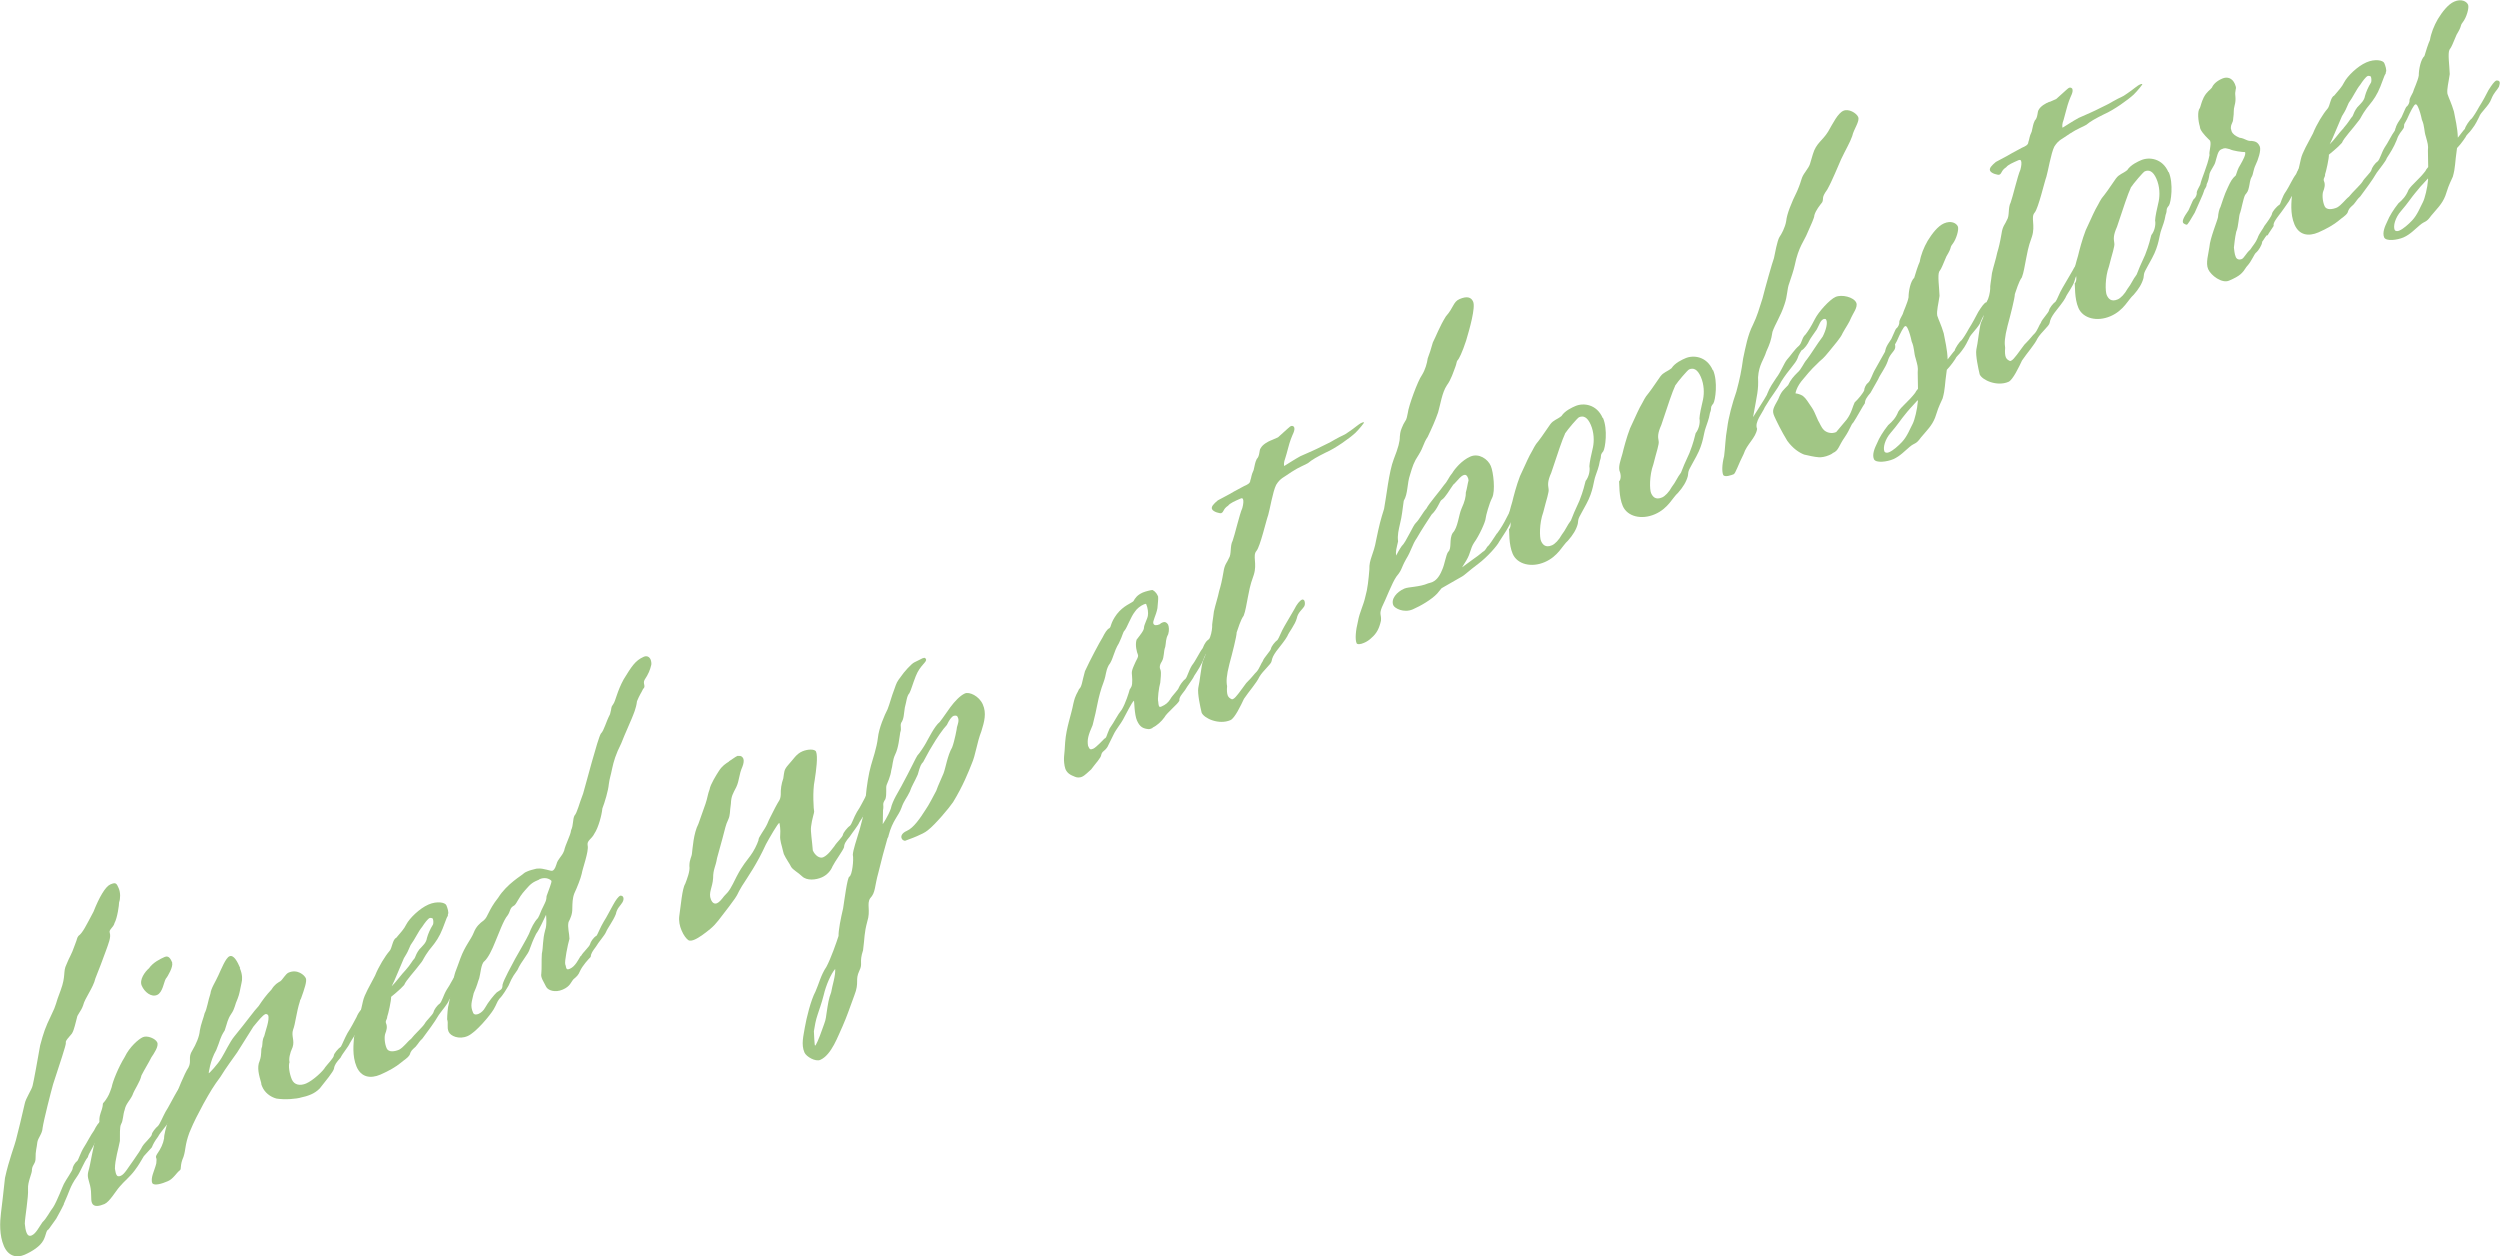 <?xml version="1.0" encoding="UTF-8"?><svg id="_レイヤー_2" xmlns="http://www.w3.org/2000/svg" viewBox="0 0 185.56 93.24"><defs><style>.cls-1{fill:#a1c685;stroke-width:0px;}</style></defs><g id="_レイヤー_2-2"><g id="_レイヤー_1-2"><path class="cls-1" d="M4.75,89.36c-.22.47-.44.83-.58,1.1-.19.25-.55.79-.58.8-.18.08-.16.41-.37.8-.23.44-.82.82-1.39,1.07-.57.25-1.2.14-1.54-.64-.35-.82-.3-1.77-.22-2.44.11-.81.14-1.24.3-2.62.28-1.3.74-2.48.81-2.8.1-.34.55-2.23.65-2.69.07-.41.54-1.08.59-1.36.08-.29.39-2.03.56-2.99.26-.96.37-1.3.81-2.21.45-.91.29-.8.71-1.87.41-1.11.16-1.38.43-1.92.22-.56.37-.71.61-1.41.26-.66.13-.48.28-.71.32-.23.56-.75,1.12-1.8.42-1.07.88-1.86,1.24-2.02.43-.19.47-.08.63.28.14.32.13.79.03,1.04,0,.21-.13,1.16-.34,1.54-.07.33-.46.5-.35.74.1.34-.11.81-.3,1.35-.19.55-.51,1.36-.77,2.02-.16.7-.79,1.48-.91,2-.17.49-.43.65-.47.96-.09.29-.18.84-.36,1.13-.22.27-.52.56-.45.7,0,.21-.44,1.5-.95,3.07-.15.53-.7,2.67-.78,3.25-.02.43-.35.74-.39,1.06-.04.4-.14.65-.13,1.16.01.42-.22.47-.27.84.04.28-.33.9-.29,1.48.04.57-.23,2.09-.24,2.55.02.24.06.52.14.7.08.18.19.25.37.18.32-.14.54-.61.8-.98.33-.31.57-.84.79-1.1.3-.47.71-1.58.8-1.74.16-.32.61-.94.65-1.13-.01-.12.15-.44.34-.57.11-.13.24-.61.49-1.01.23-.35.52-.94.76-1.26.18-.37.36-.62.5-.68.07-.03.17,0,.2.08.03.07,0,.21-.04.4-.17.29-.37.41-.5.89-.17.49-.57,1.01-.62,1.29-.28.33-.54,1.08-.81,1.45-.53.74-.56,1.13-.98,2.03Z"/><path class="cls-1" d="M10.68,85.81c-.32.52-.31.56-.68,1.06-.37.5-.79.81-1.12,1.21-.31.35-.74,1.12-1.13,1.29-.36.15-.78.25-.92-.07-.12-.28,0-.68-.14-1.29-.11-.46-.24-.66-.13-1.08.15-.44.35-1.92.66-2.86.31-.85.03-.81.25-1.46.31-.85.01-.55.33-.9.26-.37.32-.52.49-1.02.07-.41.5-1.48.97-2.24.35-.74,1.03-1.33,1.35-1.47.32-.14.93.1,1.06.39s-.24.82-.44,1.12c-.18.37-.48.84-.73,1.33-.11.51-.52,1.03-.67,1.47-.2.42-.49.63-.58,1.1-.12.31-.11.81-.26,1.04-.12.22-.08.79-.09,1.26-.1.55-.37,1.39-.37,2.06.04.19.05.31.1.42.06.14.16.18.34.1.28-.12.54-.61.91-1.11.39-.55.57-.84.68-1.06.17-.29.7-.73.71-.9-.01-.12.29-.5.45-.62.15-.15.35-.66.56-1.05.23-.35.52-.94.69-1.23.21-.39.4-.64.58-.72.07-.03.14.02.17.1.03.07.04.19,0,.38-.1.25-.4.43-.61.94-.09.46-.54.99-.59,1.27-.14.27-.63.78-.79,1.1-.24.32-.36.54-.46.79,0,0-.26.28-.57.63ZM12.77,71.47c.11.25-.32,1.02-.46,1.17-.15.24-.23,1.03-.65,1.21-.43.19-.94-.22-1.14-.69-.19-.43.23-1.03.54-1.29.28-.42.84-.7,1.16-.84.32-.14.46.18.57.43Z"/><path class="cls-1" d="M17.8,71.86c.22.5.18.89.13,1.08-.14.65-.15.82-.29,1.18-.22.47-.19.72-.48,1.14-.28.42-.28.63-.48,1.22-.38.59-.32.73-.63,1.46-.46.79-.56,1.72-.56,1.72.02.04.68-.67.95-1.13.25-.4.62-1.2.95-1.6.97-1.18,1.46-1.9,1.81-2.26.28-.42.54-.79.95-1.22.25-.4.46-.5.66-.62.16-.11.39-.55.61-.64.64-.28,1.17.17,1.28.42.09.21-.09.76-.36,1.51-.02.05-.08.12-.08.2-.27.84-.33,1.67-.51,2.12-.14.44.13.79-.03,1.28-.22.47-.29.89-.23,1.12-.1.25-.01.85.17,1.28.19.43.63.48,1.06.3.53-.23,1.28-.94,1.42-1.21.19-.25.63-.69.64-.87-.01-.12.32-.52.52-.65.08-.12.28-.63.49-1.01.23-.35.53-.91.67-1.18.16-.41.45-.7.6-.77.09,0,.15.06.18.13.03.07.04.19.02.33-.17.29-.37.41-.57.92-.13.48-.57,1.01-.73,1.33-.1.25-.53.74-.68,1.06-.31.35-.45.53-.49.81-.03.22-.64.95-1.05,1.47-.2.21-.44.36-.65.45-.28.12-.51.18-.71.22-.37.12-1.23.19-1.86.09-.48-.13-.88-.46-1.06-.89-.03-.07-.08-.18-.07-.26-.16-.56-.34-1.16-.12-1.64.19-.54.06-.83.18-1.05.05-.27,0-.5.16-.79.07-.33.43-1.24.29-1.56-.02-.04-.13-.11-.2-.08-.21.09-.46.41-.9.94l-1.2,1.91c-.34.49-.82,1.12-1.24,1.81-.51.68-.75,1.09-1.25,1.98-.46.88-.66,1.21-1.05,2.15-.35.95-.26,1.25-.44,1.8-.3.68-.12.9-.28,1.01-.25.19-.48.63-.88.8-.46.2-.99.35-1.15.16-.17-.39.17-.96.29-1.48.03-.22.02-.35,0-.38-.05-.11-.03-.16.07-.33.26-.37.44-.74.51-1.15-.03-.45.63-2.34.78-2.96.2-.51.72-1.84,1.03-2.3.25-.49-.06-.73.29-1.27.27-.45.52-1.03.55-1.46.08-.5.29-.97.36-1.3.17-.29.26-.96.43-1.45.04-.4.38-.88.59-1.36.22-.47.54-1.29.82-1.41.32-.14.6.41.8.88Z"/><path class="cls-1" d="M28.74,75.47c0,.21-.17.29-.08.5.11.25.02.54-.06.74-.08.2-.07.71.1,1.1.14.32.61.24.93.1.34-.19.62-.61.88-.8.24-.32.85-.87,1-1.11.14-.27.63-.69.67-.88.02-.14.25-.49.45-.62.18-.16.28-.63.52-1.03.26-.37.52-.94.76-1.26.1-.34.4-.64.54-.7.04-.02.1.04.13.11.03.07.04.19,0,.38-.17.29-.37.41-.53.91-.2.51-.5.98-.73,1.33-.06.24-.49.72-.75,1.09-.36.62-.77,1.14-1.22,1.76-.27.25-.22.27-.5.6-.27.25-.34.28-.45.62-.15.23-.36.33-.67.59-.34.28-.85.58-1.49.86-.75.32-1.43.2-1.77-.58-.35-.82-.22-1.76-.19-2.2.12-.39.07-.92.32-1.41.2-.51.19-.63.34-1.25.11-.51.51-1.15.9-1.91.26-.66.76-1.47,1.07-1.82.2-.21.22-.86.5-.98.33-.4.57-.63.75-1,.23-.44.97-1.18,1.64-1.47.64-.28,1.24-.16,1.33.05.08.18.2.55.12.67-.02.05.02.04-.02.14-.09.08-.31.85-.56,1.34-.27.54-.53.82-.83,1.2-.37.5-.44.74-.55.87-.56.75-1.15,1.34-1.29,1.7-.28.33-.97.88-.97.88.02.24-.21,1.27-.29,1.48ZM30.11,72c.37-.41.52-.74.67-.88.08-.2.16-.41.35-.66.26-.28.51-.48.56-.84.08-.29.23-.65.45-1,.04-.1.03-.31-.01-.42-.03-.07-.2-.08-.24-.06-.14.06-.38.38-.56.66-.28.33-.53.91-.85,1.34-.24.53-.18.46-.5.98-.24.53-.74,1.8-.91,2.09.38-.38.69-.85,1.04-1.21Z"/><path class="cls-1" d="M43.13,70.95c.14-.27.63-.69.67-.88.03-.14.22-.47.49-.63.08-.12.28-.63.52-1.03.23-.35.52-.94.69-1.23.21-.39.4-.64.54-.7.12-.01.19.04.22.12.03.07.04.19-.05.36-.17.29-.41.43-.5.89-.2.51-.61,1.03-.73,1.33-.1.25-.56.75-.75,1.09-.24.32-.37.5-.39.76-.15.15-.61.64-.8,1.07-.1.26-.25.4-.47.58-.2.22-.24.53-.8.77-.57.25-1.11.06-1.24-.22-.06-.14-.19-.34-.27-.52-.06-.14-.12-.28-.08-.47.04-.4,0-.89.04-1.46.11-.51.04-.99.25-1.76.14-.36.06-1.12.06-1.12-.16.32-.47,1.05-.74,1.42-.29.59-.28.63-.46,1.09-.11.43-.62.9-.92,1.58-.5.68-.51.86-.67,1.18-.15.24-.38.67-.68.97-.19.25-.18.37-.42.78-.27.45-1.32,1.72-1.93,1.98-.64.28-1.27,0-1.41-.32-.15-.36,0-.59-.11-.92,0-.3.05-.95.11-1.1.04-.1.02-.35.33-1.37.04-.99.23-1.11.54-2.05.35-.95.79-1.4.99-1.91.18-.46.45-.7.74-.91.34-.28.32-.73,1.08-1.69.65-1.04,1.77-1.66,1.88-1.79.09-.08.2-.13.3-.17.18-.08.41-.13.64-.19.04-.02.09,0,.12-.01.4-.05.98.21,1.08.16.07-.03.18-.08.3-.47.11-.43.39-.55.57-1.01.11-.51.48-1.14.52-1.53.18-.37.11-.81.25-1.08.2-.21.36-.92.64-1.63.19-.63,1.09-4.11,1.32-4.46.24-.23.36-.83.68-1.44.15-.53.04-.48.23-.73.19-.25.29-.97.79-1.87.57-.92.84-1.38,1.48-1.66.25-.11.43.02.51.2.06.14.07.35.05.4-.09.38-.21.68-.49,1.1-.17.29.13.49-.12.69-.08.2-.27.45-.45.91-.06.53-.26.96-.4,1.31-.14.36-.45,1-.77,1.82-.41.81-.56,1.34-.67,1.85-.12.6-.19.72-.25,1.17-.04.48-.3,1.35-.48,1.81-.04.48-.3,1.44-.59,1.86-.2.42-.58.51-.5.89.1.42-.39,1.73-.44,2.09-.07.33-.35,1.04-.55,1.46-.14.36-.14.74-.15,1.12.01.42-.14.74-.28,1.01-.09.38.06.82.07,1.24-.12.39-.39,1.73-.31,1.91.05.11.04.19.07.26.05.11.1.13.28.05.39-.17.63-.69.78-.93ZM40.03,65.28c-.46.2-.6.26-1.05.79-.57.63-.63,1.08-.88,1.18-.27.16-.21.39-.42.69-.31.35-.67,1.39-.92,1.96-.24.61-.53,1.2-.81,1.45-.25.19-.28.92-.38,1.26-.14.36-.11.43-.41,1.11-.14.65-.28.92-.04,1.46.06.14.24.15.41.07.18-.08.36-.24.48-.46.21-.39.68-.97.86-1.13.29-.21.43-.19.43-.57.09-.38.68-1.44.94-1.93.31-.56.82-1.41,1.02-1.84.18-.46.38-.88.67-1.18.17-.29.18-.46.39-.85.2-.42.23-.44.25-.78.13-.39.4-1.02.36-1.13-.02-.04-.36-.35-.9-.12Z"/><path class="cls-1" d="M54.12,56.5c.23-.14.45-.32.59-.38.04-.02.07-.03.12-.01.16-.03.27.05.34.19.06.14.03.37-.07.62-.26.58-.21.98-.45,1.5-.25.49-.38.67-.4,1.23-.1.64-.03.81-.2,1.19-.2.42-.21.6-.42,1.37l-.41,1.49c-.1.64-.29.8-.29,1.48-.04.69-.37,1.09-.16,1.59.12.28.28.34.45.27s.34-.28.53-.53c.39-.38.48-.55.93-1.46.46-.88.76-1.17,1.02-1.54.24-.32.49-.81.6-1.15-.04-.19.44-.74.65-1.21.14-.36.31-.64.6-1.23.27-.54.37-.5.4-.93-.01-.42.04-.78.19-1.22.08-.5.03-.61.37-1,.4-.43.58-.8,1.04-1,.39-.17.93-.19,1.02.02.15.36.01,1.39-.1,2.11-.18.84-.07,2.27-.04,2.34.02.04-.17.58-.23,1.12-.05.36.08,1.06.13,1.76.17.39.52.62.77.51.39-.17.71-.69.83-.82.17-.29.63-.69.64-.87.03-.14.32-.52.52-.65.15-.15.28-.63.52-1.03.26-.37.52-.94.69-1.23.21-.39.4-.64.58-.72.09,0,.14.02.17.1.03.07.06.23,0,.38-.14.27-.37.41-.53.91-.09.46-.54.99-.73,1.33-.1.25-.49.72-.72,1.07-.28.33-.41.52-.42.78-.07.24-.68,1.06-.86,1.43-.12.31-.4.64-.79.81-.43.19-1.11.27-1.47-.08-.3-.29-.67-.47-.81-.7-.09-.21-.38-.59-.54-.95-.03-.07-.04-.19-.07-.26-.07-.35-.24-.74-.2-1.14.04-.4-.04-.87-.06-.9-.05-.11-.79,1.19-1,1.58-.67,1.47-1.33,2.39-1.78,3.1-.4.64-.17.49-.95,1.51-.76.97-.9,1.24-1.39,1.66-.34.28-.82.65-1.17.8-.18.08-.34.1-.44.06-.17-.1-.38-.38-.53-.74-.14-.32-.22-.71-.17-1.07.11-.72.21-2.04.44-2.39.12-.31.38-.97.31-1.32,0-.5.17-.67.19-.93.05-.36.11-1.49.48-2.2l.53-1.5c.15-.44.16-.7.3-1.06.05-.36.53-1.12.68-1.35.25-.4.52-.56.75-.71Z"/><path class="cls-1" d="M68.49,48.86c.14-.06.19-.04.24.07.09.21-.44.44-.76,1.26-.24.61-.33.99-.47,1.26-.2.21-.21.6-.34,1.07-.08.5-.06.83-.27,1.13-.1.25.05.4-.07.71-.07.41-.13,1.16-.38,1.65-.2.42-.18.84-.29,1.18-.04.4-.3.97-.34,1.07-.08.2.03.66-.09,1.05-.28.42-.09.38-.18.84,0,.47-.02,1.02-.02,1.02,0,0,.41-.6.6-1.15.12-.6.61-1.32.77-1.64.75-1.38,1.07-2.11,1.2-2.3.15-.15.5-.68.62-.9.17-.29.66-1.3,1.04-1.59.3-.38.47-.67.79-1.1.32-.43.72-.86,1.08-1.02.32-.14,1.05.18,1.33.82.28.64.12,1.26-.11,1.99-.34.87-.42,1.75-.72,2.42-.22.56-.64,1.63-1.38,2.84-.28.42-1.34,1.68-1.88,2.09-.22.18-.5.3-.79.43-.43.19-.8.3-.9.35-.14-.03-.2-.08-.25-.19-.06-.14,0-.38.39-.55.5-.22.99-.94,1.39-1.57.26-.37.55-.96.79-1.4.15-.44.4-.93.54-1.29.16-.41.3-1.35.64-1.93.18-.46.37-1.47.36-1.51.07-.24.17-.49.07-.71-.03-.07-.05-.11-.1-.13s-.14-.02-.21,0c-.18.08-.33.31-.51.68-.29.3-.78,1.02-1.07,1.52-.3.47-.61,1.11-.69,1.23-.15.15-.22.27-.4.93-.28.63-.42.78-.59,1.27-.22.47-.43.65-.62,1.2-.21.6-.66.92-.96,2.07,0,.09-.06.15-.08.2-.27.92-.41,1.49-.67,2.53-.3,1.06-.2,1.48-.61,1.91-.28.42.05.91-.22,1.74-.24.91-.18,1.14-.31,2.12-.31.94,0,.97-.27,1.51-.35.74.02.83-.38,1.85-.41,1.11-.53,1.5-.87,2.28-.33.69-.81,2.13-1.66,2.5-.35.15-1.03-.23-1.17-.55-.26-.6-.07-1.24.03-1.87.12-.69.44-2.01.79-2.66.24-.53.4-1.23.81-1.83.33-.61.76-1.85.9-2.29-.01-.42.16-1.29.34-2.05.1-.64.31-2.29.46-2.35.21-.09.34-1.25.26-1.63.02-.35.24-.99.52-1.92.28-1.01.42-1.66.44-2.39.06-.74.22-1.74.39-2.32.13-.48.42-1.28.51-2.04.07-.71.49-1.69.72-2.13.18-.46.28-.92.5-1.48.17-.49.19-.55.48-.93.23-.35.8-.98,1.01-1.07.25-.11.48-.25.62-.31ZM60.5,77.6c.03.07.29-.5.53-1.2.25-.7.24-.61.32-1.2.11-.72.16-1.08.34-1.54.08-.5.34-1.25.3-1.74-.31.35-.69,1.23-.85,1.93-.17.67-.3.97-.44,1.42-.17.49-.22.86-.29,1.27,0,.09.05,1.08.08,1.06Z"/><path class="cls-1" d="M85.56,54.03c-.11.05-.21.09-.3.09-.4-.04-.65-.14-.87-.64-.19-.43-.2-1.43-.22-1.47-.14.06-.63,1.08-.82,1.41-.14.27-.53.74-.7,1.11l-.45.91c-.23.35-.38.29-.46.58,0,.21-.43.65-.75,1.09-.22.18-.44.44-.69.55-.14.06-.35.07-.5,0-.36-.14-.58-.26-.72-.58-.03-.07-.03-.16-.06-.23-.11-.63,0-.76.04-1.75.08-1.09.46-2.06.61-2.88.16-.7.3-.76.42-1.07.22-.18.22-.56.44-1.33.39-.85,1.09-2.16,1.31-2.51.16-.32.33-.61.5-.68.16-.11.05-.36.56-1.05.49-.63,1.08-.81,1.23-.96.12-.22.27-.45.69-.64.21-.09.63-.19.72-.19.27.14.36.35.42.49.02.24-.02.43-.05.86-.1.55-.38.97-.3,1.15.06.14.23.15.48.04.06-.07.13-.1.2-.13.14-.06.28-.04.41.16.06.14.1.42.01.71-.21.39-.15.62-.22.94-.14.36-.06.74-.25,1.08-.23.35-.15.53-.1.64.07.26,0,.59-.02.94-.1.34-.22,1.24-.15,1.42.01.12.02.24.05.31.03.07.08.09.19.04.32-.14.5-.3.65-.54.14-.27.59-.68.64-.87.06-.15.29-.5.48-.63.15-.15.24-.61.49-1.01.3-.38.55-.96.8-1.28.14-.36.29-.59.54-.7.07-.03.14.02.17.1.03.07,0,.21-.04.4-.17.29-.37.41-.57.92-.17.49-.5.98-.73,1.33-.1.25-.49.72-.68,1.06-.24.32-.45.53-.42.78-.1.25-.95.92-1.11,1.24-.21.3-.57.63-.89.77ZM84.34,47.51c.24-.32.58-.71.57-.92,0-.21.26-.66.29-.89.04-.19,0-.59-.13-.87-.05-.02-.09,0-.19.04-.21.09-.5.3-.65.54-.3.38-.58,1.18-.75,1.38-.15.15-.12.31-.43.95-.4.64-.43,1.24-.76,1.64-.25.49-.15.62-.38,1.26-.2.51-.36,1.13-.45,1.59-.09.46-.19.93-.36,1.59-.32.73-.42,1.07-.34,1.54.12.28.17.3.39.21.21-.09.82-.74.82-.74.18-.08.13-.18.39-.76.39-.55.55-.96.91-1.41.27-.45.52-1.24.58-1.48.1-.17.2-.21.19-.72,0-.5-.13-.49.13-1.07.16-.41.36-.62.29-.8-.08-.18-.22-.71-.1-1.1Z"/><path class="cls-1" d="M94.36,32.68l.5-.22c.82-.74.88-.8.95-.83.07-.03.16-.03.24.06.11.25-.13.57-.24.91-.14.36-.28,1.01-.41,1.4-.12.31-.11.51-.08.59.04-.02.79-.51,1.2-.73.64-.28,1.17-.51,1.55-.71.48-.25.5-.22,1-.52.61-.35.64-.28,1.06-.59.4-.26.72-.57.94-.66.07-.03.11-.05.16-.03.11-.05-.39.55-.63.78-.42.39-1.48,1.15-2.2,1.46-.66.33-1,.52-1.31.78-.2.13-.67.29-1.23.66-.58.42-.82.44-1.14.96-.25.49-.48,1.9-.59,2.24-.14.36-.59,2.33-.87,2.66-.31.35.07.94-.2,1.78-.33.9-.33,1.2-.43,1.62-.12.6-.18,1.05-.32,1.41-.24.32-.42.98-.52,1.24,0,.29-.33,1.58-.54,2.35-.22.86-.24,1.29-.17,1.64-.03.31-.01.55.05.7.06.14.18.22.28.26.02.04.09,0,.12-.01.21-.09.59-.68.97-1.18.53-.53.59-.68.77-.84.2-.22.35-.66.46-.79.06-.24.6-.77.61-.94.02-.14.29-.5.48-.63.11-.13.28-.63.52-1.03l.73-1.25c.18-.37.4-.64.58-.72.09,0,.14.02.17.1.03.07.06.23,0,.38-.17.29-.48.46-.57.92-.13.48-.58,1.01-.7,1.32-.14.27-.53.74-.82,1.12-.21.3-.3.47-.35.74-.03.22-.63.69-.9,1.15-.22.47-.79,1.1-1.15,1.64-.22.47-.68,1.44-1,1.58-.85.37-1.95-.12-2.14-.55-.1-.42-.32-1.42-.25-1.84.11-.43.23-1.71.35-2.01.1-.25.23-.44.23-.82,0-.29.17-.58.21-.77.13-.18.23-.65.24-.91-.02-.24.06-.53.13-1.16.11-.51.3-1.06.39-1.52.12-.39.21-.77.32-1.41.08-.59.28-.71.4-1.02.21-.3.07-.92.28-1.3.14-.36.52-2,.72-2.43.08-.29.1-.55.05-.66-.03-.07-.08-.09-.19-.04-.43.19-.78.34-.91.52-.4.26-.3.47-.52.56-.07.03-.58-.08-.68-.3-.08-.18.12-.39.43-.65l.86-.46c.5-.3.86-.46,1.09-.6.21-.09.46-.2.46-.41.1-.26.05-.36.25-.78.11-.43.08-.5.23-.82.24-.23.17-.67.29-.8.14-.27.51-.48.8-.6Z"/><path class="cls-1" d="M111.13,39.58c.24-.32.51-.77.69-1.14.18-.37.39-.76.46-.79.07-.03.26.01.31.12.03.07-.08.2-.14.36-.12.31-.25.49-.45.91-.23.44-.55.87-.72,1.16-.16.32-.89,1.15-1.56,1.65-.67.5-1.09.9-1.2.94-.07.03-.88.51-1.52.87l-.33.4c-.4.43-1.21.91-1.81,1.17-.68.29-1.35-.09-1.44-.3-.2-.46.24-.99.81-1.24.32-.14,1.13-.11,1.77-.39.07-.03.19-.04.3-.09.21-.09.5-.3.74-.91.18-.37.28-1.1.44-1.33.31-.26.05-.95.35-1.42.38-.38.44-1.33.65-1.8.24-.52.33-.9.32-1.2.1-.34.12-.6.2-.89,0-.09-.03-.16-.06-.23-.06-.14-.14-.23-.32-.16-.21.09-.34.28-.66.62-.04.02-.06.07-.09.08-.24.32-.59.97-.86,1.13-.14.06-.3.68-.75,1.09-.23.35-.74,1.12-1.1,1.75-.34.48-.4.93-.8,1.57-.4.72-.27.75-.71,1.28-.34.49-.76,1.64-1.08,2.28-.22.56-.03.52-.07,1-.13.57-.31.94-.71,1.28-.15.15-.34.28-.56.37-.25.11-.49.13-.54.02-.12-.28-.07-.94.1-1.61.12-.69.41-1.19.55-1.84.17-.58.24-1.29.3-2.03-.03-.75.32-1.11.5-2.16.23-1.12.34-1.54.59-2.33.17-.88.36-2.77.72-3.69.34-.87.45-1.29.45-1.68.04-.4.06-.45.27-.92.21-.39.2-.21.32-.82.06-.53.74-2.39,1.05-2.82.25-.4.38-.88.43-1.24.16-.41.21-.6.38-1.18.23-.44.5-1.19.97-1.94.57-.63.54-1.08,1.01-1.28.53-.23.86-.16,1.01.19.19.43-.26,2.02-.52,2.89-.29.89-.54,1.38-.63,1.46-.09.08-.08.29-.17.49-.14.36-.31.94-.63,1.37-.36.54-.48,1.43-.65,2.01-.21.6-.44,1.12-.77,1.81-.36.54-.28.71-.68,1.35-.36.54-.44.83-.63,1.46-.23.65-.15,1.42-.47,1.94-.08.59-.15,1.21-.26,1.63-.13.57-.22.94-.16,1.38-.11.51-.21.77-.13,1.07-.02-.04.27-.54.4-.72.31-.26.87-1.6,1.06-1.73.24-.23.51-.77.77-1.05.18-.37,1.08-1.4,1.31-1.75.31-.35.34-.57.62-.9.17-.29.69-.93,1.33-1.21s1.31.19,1.52.69c.2.46.35,1.88.1,2.37-.21.39-.47,1.35-.48,1.52-.01.26-.49,1.31-.86,1.81-.3.47-.23.73-.57,1.31l-.32.52.83-.61c.52-.35.69-.55.8-.6.07-.03.24-.32.24-.32.16-.11.43-.57.71-.98Z"/><path class="cls-1" d="M118.98,31.02c.37.85.17,2.25.02,2.48-.28.33-.09.29-.25.7-.08.5-.21.77-.32,1.11-.16.41-.15,1.12-.69,2.11-.56,1.05-.59.97-.63,1.46-.11.43-.36.83-.73,1.25-.4.34-.72,1.16-1.72,1.59-.99.43-2.04.17-2.38-.61-.31-.71-.24-1.71-.28-1.82.15-.15.17-.49.03-.81-.07-.35.07-.71.22-1.24.09-.38.31-1.23.57-1.9.31-.64.47-1.05.72-1.54.36-.62.33-.69.67-1.09.3-.38.62-.9.86-1.22.24-.32.49-.34.83-.61.25-.4.82-.65,1.03-.74.6-.26,1.59-.14,2.03.89ZM116.16,32.2c-.2.42-.53,1.41-1.02,2.89-.28.63-.25.87-.2,1.19.06.23-.16.79-.39,1.73-.31.85-.28,1.89-.17,2.14.11.25.32.54.82.32.21-.09.51-.39.72-.78.3-.38.38-.67.68-1.06.16-.41.28-.71.63-1.46.3-.76.38-1.18.46-1.47.22-.27.35-.74.28-1.09.01-.26.13-.86.27-1.43.09-.46.08-1.09-.17-1.66-.25-.57-.55-.69-.87-.55-.11.05-.81.86-1.04,1.21Z"/><path class="cls-1" d="M127.15,27.47c.37.85.17,2.25.02,2.48-.28.33-.08.29-.25.7-.08.5-.22.77-.32,1.11-.16.41-.15,1.12-.69,2.11-.56,1.05-.59.97-.63,1.46-.11.43-.36.83-.73,1.25-.4.34-.72,1.16-1.72,1.59s-2.04.17-2.38-.61c-.31-.71-.24-1.71-.28-1.82.15-.15.17-.49.03-.81-.07-.35.07-.71.22-1.24.09-.38.31-1.23.57-1.9.31-.64.47-1.05.72-1.54.36-.62.33-.69.67-1.09.3-.38.62-.9.86-1.22.24-.32.49-.34.83-.61.25-.4.82-.65,1.03-.74.6-.26,1.59-.14,2.03.89ZM124.33,28.65c-.2.42-.53,1.41-1.02,2.89-.28.63-.26.87-.2,1.19.06.23-.16.79-.39,1.73-.31.85-.28,1.89-.17,2.14.11.25.32.54.82.32.21-.09.51-.39.72-.78.3-.38.38-.67.68-1.06.16-.41.28-.71.63-1.46.3-.76.38-1.18.46-1.47.22-.27.35-.74.28-1.09.01-.26.13-.86.27-1.43.09-.46.08-1.09-.17-1.66-.25-.57-.55-.69-.87-.55-.11.05-.81.86-1.04,1.21Z"/><path class="cls-1" d="M131.15,29.28c.24-.61.44-.83.69-1.23.35-.45.58-1.1.8-1.36.26-.28.56-.75.87-1.01.27-.25.21-.6.51-.86.19-.25.39-.55.69-1.14.27-.54,1.1-1.45,1.53-1.64.46-.2,1.35,0,1.54.43.14.32-.27.84-.37,1.09-.16.41-.4.72-.64,1.16-.14.36-.66.92-1.01,1.37-.17.2-.35.45-.7.73-.39.38-.6.56-1.18,1.27-.57.63-.61,1.11-.61,1.11,0,0,.26.01.55.19.27.22.36.44.68.89.13.2.19.34.45.94.11.16.22.5.43.7.15.15.52.32.91.15l.78-.93c.37-.5.45-1,.59-1.27.27-.25.63-.69.71-.9-.01-.12.11-.43.27-.54.22-.18.31-.64.56-1.05l.69-1.23c.18-.37.4-.64.58-.72.09,0,.14.02.17.1.03.07.06.23,0,.38-.14.27-.4.43-.53.91-.17.49-.58,1.01-.7,1.32l-.57,1.01c-.28.33-.41.52-.42.78-.11.13-.65,1.13-.86,1.43-.18.16-.22.47-.63,1.08-.47.67-.45,1-.88,1.18-.09.08-.2.13-.3.17-.28.12-.56.16-.74.15-.35-.02-.77-.13-1.1-.2-.36-.14-.83-.44-1.25-1.02-.43-.7-.82-1.5-.96-1.82-.19-.43-.09-.59.29-1.27.24-.61.38-.67.73-1.04.2-.42.4-.64.69-.93.31-.26.45-.7.71-.99.22-.27.74-1.12,1.17-1.69.25-.49.37-1,.27-1.22-.03-.07-.05-.11-.2-.08-.25.11-.3.38-.51.77-.28.42-.45.62-.56.84-.08.2-.36.62-.58.72-.02.05-.21.3-.29.59-.16.41-.65.83-1.2,1.7-.44.83-.62.9-1.23,1.93-.16.41-.79,1.1-.57,1.6-.09.67-.77,1.14-1,1.87-.39.76-.6,1.44-.74,1.5-.14.06-.69.26-.78.04-.09-.21-.1-.72.07-1.38.09-.67.09-1.35.23-2.09.09-.76.38-1.85.68-2.7.26-.96.38-1.56.5-2.45.18-.84.34-1.75.73-2.51.33-.69.44-1.12.71-1.96.2-.8.73-2.68.85-2.99.07-.33.24-1.29.41-1.57.13-.18.42-.69.5-1.19.04-.48.38-1.35.81-2.21.42-.98.24-.91.63-1.46.39-.55.29-.5.54-1.29.24-.82.71-.99,1.13-1.67.36-.62.72-1.37,1.14-1.55.39-.17.96.17,1.09.46.14.32-.33.9-.44,1.42-.17.49-.49,1.01-.82,1.71-.24.53-.66,1.6-1.04,2.27-.45.62-.24.61-.36.92-.19.25-.47.58-.59.97,0,.21-.25.7-.52,1.33-.22.56-.66,1.01-.94,2.4-.07.33-.25.87-.4,1.31-.18.46-.12.9-.36,1.59-.27.84-.71,1.49-.89,2.03-.1.64-.2.89-.46,1.47-.17.58-.55.96-.61,1.91.04.96-.06,1.21-.37,2.95.42-.69.76-1.17,1.04-1.68Z"/><path class="cls-1" d="M144.5,27.45c-.17,1.17-.11,1.4-.31,2.12-.37.8-.34.78-.56,1.43-.24.61-.61.94-1.05,1.47-.39.55-.44.36-.84.7-.34.28-.71.69-1.21.91-.46.2-1.3.31-1.44,0-.15-.36.06-.83.24-1.2.14-.36.46-.88.82-1.33.31-.26.57-.54.75-1,.25-.4.77-.76,1.25-1.39.04-.1.1-.17.21-.3l-.02-1.22c.04-.4-.02-.54-.15-1.03-.15-.44-.08-.77-.3-1.27-.07-.35-.17-.69-.28-.93-.08-.18-.14-.23-.21-.2-.11.05-.34.48-.61,1.11-.29.5-.5.98-.56.96-.09,0-.25-.1-.27-.14-.06-.14,0-.38.42-.98.32-.73.34-.78.41-.81.09-.08.21-.3.18-.46,0-.09.14-.36.26-.58.04-.19.36-.83.43-1.24,0-.47.15-1.21.42-1.45.08-.29.3-.97.41-1.19.08-.5.3-1.06.59-1.56.32-.52.75-1.09,1.21-1.29.53-.23.92-.02,1.03.23.09.21-.1.93-.4,1.31-.24.32,0,.17-.45.91-.3.68-.34.87-.53,1.12-.14.27,0,1.18.02,1.81-.08.59-.23,1.11-.17,1.47.12.37.29.67.48,1.31.09.51.27,1.19.29,1.94.22-.27.43-.57.52-.65.04-.19.35-.66.51-.77.11-.13.34-.48.55-.87.23-.35.55-.96.69-1.23.25-.4.43-.65.58-.72.12-.01.21,0,.25.1.03.07,0,.21-.05.36-.14.27-.37.41-.57.92-.16.49-.8.98-.9,1.32-.12.22-.24.53-.54.91-.21.3-.38.38-.46.58,0,0-.3.47-.65.83ZM142.36,29.81s-.03-.07-.01-.12c-.4.43-.77.84-.96,1.09-.28.33-.53.74-1.06,1.35-.42.48-.58,1.1-.46,1.38.05.11.22.12.36.05.28-.12.68-.47.94-.75.4-.43.59-.97.8-1.36.14-.27.34-1.08.38-1.65Z"/><path class="cls-1" d="M152.12,7.57l.5-.22c.82-.74.88-.8.95-.83s.16-.03.24.06c.11.25-.13.57-.24.91-.14.36-.28,1.01-.4,1.4-.12.31-.11.51-.08.59.04-.02.79-.51,1.2-.73.64-.28,1.17-.51,1.55-.71.48-.25.5-.22,1-.52.61-.35.64-.28,1.06-.59.4-.26.72-.57.94-.66.07-.03.11-.05.16-.03.11-.05-.39.55-.63.78-.42.39-1.48,1.15-2.2,1.46-.66.33-1,.52-1.31.78-.2.13-.67.29-1.23.66-.58.42-.82.44-1.15.96-.25.49-.48,1.9-.59,2.24-.14.36-.59,2.33-.87,2.66-.31.35.07.94-.2,1.78-.33.9-.33,1.2-.43,1.62-.12.6-.18,1.05-.32,1.41-.24.32-.42.98-.52,1.24,0,.29-.33,1.58-.54,2.35-.22.86-.24,1.29-.18,1.64-.03.31-.01.55.05.7.06.14.18.22.28.26.02.04.09,0,.12-.01.21-.09.59-.68.97-1.18.53-.53.59-.68.77-.84.2-.21.35-.66.46-.79.06-.24.6-.77.61-.94.02-.14.29-.5.48-.63.11-.13.28-.63.52-1.03l.73-1.25c.18-.37.4-.64.58-.72.09,0,.14.02.17.1.03.07.06.23,0,.38-.17.29-.48.46-.57.92-.13.48-.58,1.01-.7,1.32-.14.27-.53.74-.82,1.12-.21.3-.3.47-.35.74-.03.22-.63.69-.9,1.15-.22.47-.79,1.1-1.15,1.64-.22.47-.68,1.44-1,1.58-.85.37-1.95-.12-2.14-.55-.1-.42-.32-1.42-.25-1.84.11-.43.23-1.71.35-2.01.1-.25.23-.44.23-.82,0-.29.17-.58.21-.77.13-.18.23-.65.24-.91-.02-.24.06-.53.13-1.16.11-.51.3-1.06.39-1.52.12-.39.21-.77.32-1.41.08-.59.28-.71.4-1.02.21-.3.07-.92.28-1.3.14-.36.52-2,.72-2.43.08-.29.1-.55.05-.66-.03-.07-.08-.09-.19-.05-.43.19-.78.34-.91.52-.4.26-.3.47-.52.56-.07.03-.59-.08-.68-.3-.08-.18.12-.39.43-.65l.86-.46c.5-.3.86-.46,1.09-.6.21-.09.46-.2.46-.41.1-.26.05-.36.25-.78.11-.43.08-.5.23-.82.24-.23.18-.67.29-.8.14-.27.51-.48.8-.6Z"/><path class="cls-1" d="M160.97,12.77c.37.85.17,2.25.02,2.48-.28.33-.09.29-.25.7-.08.5-.21.77-.32,1.11-.16.41-.15,1.12-.69,2.11-.56,1.05-.59.97-.63,1.46-.11.43-.36.83-.73,1.25-.4.34-.72,1.16-1.72,1.59-1,.43-2.04.17-2.38-.61-.31-.71-.24-1.71-.28-1.82.15-.15.17-.49.03-.81-.07-.35.07-.71.22-1.24.09-.38.31-1.23.57-1.9.31-.64.47-1.05.72-1.54.36-.62.33-.69.67-1.09.3-.38.62-.9.86-1.22.24-.32.49-.34.83-.61.25-.4.82-.65,1.03-.74.6-.26,1.59-.14,2.03.89ZM158.15,13.95c-.2.42-.53,1.41-1.02,2.89-.28.63-.25.87-.2,1.19.06.23-.16.79-.39,1.73-.31.85-.28,1.89-.17,2.14.11.25.32.54.82.32.21-.09.51-.39.72-.78.3-.38.38-.67.68-1.06.16-.41.28-.71.63-1.46.3-.76.38-1.18.46-1.47.22-.27.35-.74.28-1.09.01-.26.13-.86.27-1.43.09-.46.08-1.09-.17-1.66-.25-.57-.55-.69-.87-.55-.11.05-.81.86-1.04,1.21Z"/><path class="cls-1" d="M168.25,17.46c-.17.2-.23.35-.34.48-.01.26-.3.68-.42.78-.2.13-.29.59-.75,1.09-.3.47-.47.67-1.29,1.02-.53.23-1.35-.39-1.55-.85-.2-.46.02-1.11.09-1.64.05-.66.59-1.95.64-2.22.01-.26.1-.64.18-.75.08-.2.28-.92.55-1.46.22-.47.31-.64.59-.89.14-.36.11-.43.36-.83.19-.34.4-.72.33-.9-.21,0-.88-.08-1.15-.22-.33-.07-.31-.12-.63.02-.25.11-.31.56-.43.95-.06.24-.34.57-.43.86-.05.36-.1.55-.21.77-.01.26-.16.32-.2.51-.04.19-.42.98-.69,1.61-.29.51-.54.91-.59.89-.09,0-.25-.1-.27-.14-.06-.14-.02-.33.4-.93.32-.73.36-.83.43-.86.09-.08.21-.3.18-.46,0-.09.14-.36.26-.58.11-.51.52-1.33.69-2.2-.06-.23.16-.79.04-1.07-.15-.15-.56-.52-.72-.87-.03-.07-.03-.16-.04-.19-.12-.37-.2-1.14,0-1.35.08-.2.11-.43.29-.8.23-.44.48-.55.61-.73.1-.25.37-.5.77-.67.35-.15.73-.06.93.4.15.36.05.31.04.57-.06.24.09.51-.06,1.04-.1.34-.03.52-.1.93-.02.43-.16.32-.18.75.03.07.03.16.06.23.09.21.28.34.58.47.45.06.54.27.91.24.22.03.45.06.6.41.12.28-.14,1.03-.3,1.35-.2.42-.17.67-.29.89-.15.24-.15.53-.21.77-.07.33-.13.39-.29.59-.14.27-.28,1.1-.36,1.3-.12.22-.11,1.02-.3,1.44-.11.51-.13.86-.17,1.17.03.16.03.45.14.7.08.18.27.22.44.15.18-.08.32-.43.63-.7.23-.35.41-.52.55-.87.11-.34.42-.69.5-.89.19-.25.56-.75.57-.92.03-.14.32-.52.56-.66.11-.13.17-.58.49-1.01.23-.35.48-.93.73-1.25.14-.36.33-.61.58-.72.04-.02.1.04.13.11.03.07.04.19,0,.38-.17.29-.37.41-.54.91-.13.48-.54.99-.69,1.32-.21.3-.49.72-.79,1.1-.13.18-.41.52-.35.74-.02.05-.41.6-.45.7Z"/><path class="cls-1" d="M172.58,12.96c0,.21-.17.29-.08.5.11.25.02.54-.06.74-.08.2-.07.71.1,1.1.14.32.61.24.93.1.34-.19.62-.61.88-.8.24-.32.85-.87,1-1.11.14-.27.63-.69.67-.88.02-.14.25-.49.45-.62.18-.16.28-.63.52-1.03.26-.37.52-.94.76-1.26.1-.34.4-.64.54-.7.04-.02.1.04.13.11.03.07.04.19,0,.38-.17.29-.37.41-.53.91-.2.51-.5.98-.73,1.33-.07.24-.49.72-.75,1.09-.36.62-.77,1.14-1.22,1.76-.27.25-.22.27-.5.6-.27.25-.34.28-.45.62-.15.23-.37.33-.67.59-.34.28-.85.58-1.49.86-.75.32-1.43.2-1.77-.58-.35-.82-.22-1.76-.19-2.2.13-.39.07-.92.32-1.41.2-.51.19-.63.34-1.25.11-.51.51-1.15.9-1.91.26-.66.76-1.47,1.07-1.82.2-.21.22-.86.5-.98.33-.4.57-.63.75-1,.23-.44.97-1.18,1.64-1.47.64-.28,1.24-.16,1.33.05.08.18.2.55.12.67-.02.05.02.04-.03.14-.09.08-.31.85-.56,1.34-.27.54-.53.82-.83,1.2-.37.5-.44.74-.55.87-.56.75-1.15,1.34-1.29,1.7-.28.33-.97.88-.97.88.02.24-.21,1.27-.29,1.48ZM173.95,9.5c.37-.41.53-.74.67-.88.08-.2.16-.41.35-.66.26-.28.51-.48.57-.84.08-.29.23-.65.45-1,.04-.1.03-.31-.01-.42-.03-.07-.2-.08-.24-.06-.14.06-.38.38-.56.66-.28.33-.53.91-.85,1.34-.24.53-.18.46-.5.98-.24.53-.74,1.8-.91,2.09.39-.38.69-.85,1.04-1.21Z"/><path class="cls-1" d="M182.37,10.99c-.17,1.17-.11,1.4-.31,2.12-.37.8-.34.78-.56,1.43-.24.61-.61.94-1.05,1.47-.39.55-.44.36-.84.7-.34.28-.71.69-1.21.91-.46.2-1.3.31-1.44,0-.15-.36.06-.83.24-1.2.14-.36.46-.88.82-1.33.31-.26.57-.54.75-1,.25-.4.77-.76,1.25-1.39.04-.1.1-.17.21-.3l-.02-1.22c.04-.4-.02-.54-.15-1.03-.15-.44-.08-.77-.3-1.27-.07-.35-.17-.69-.28-.93-.08-.18-.14-.23-.21-.2-.11.05-.34.48-.62,1.11-.29.5-.5.98-.55.96-.09,0-.25-.1-.27-.14-.06-.14,0-.38.42-.98.32-.73.34-.78.41-.81.09-.08.21-.3.18-.46,0-.09.14-.36.26-.58.04-.19.36-.83.43-1.24,0-.47.15-1.21.42-1.45.08-.29.3-.97.41-1.19.08-.5.3-1.06.59-1.56.32-.52.75-1.09,1.21-1.29.53-.23.92-.02,1.03.23.09.21-.1.93-.4,1.31-.24.32,0,.17-.45.91-.3.68-.34.87-.53,1.12-.14.27,0,1.18.02,1.81-.08.59-.23,1.11-.17,1.47.12.37.29.67.48,1.31.09.51.27,1.19.29,1.94.22-.27.43-.57.52-.65.04-.19.35-.66.51-.77.11-.13.34-.48.55-.87.23-.35.56-.96.69-1.23.25-.4.43-.65.58-.72.12-.01.21,0,.25.1.03.07,0,.21-.05.36-.14.27-.37.41-.57.92-.17.49-.8.98-.9,1.32-.12.22-.24.53-.54.91-.21.3-.38.38-.46.58,0,0-.3.47-.65.83ZM180.23,13.36s-.03-.07-.01-.12c-.41.43-.77.84-.96,1.09-.28.33-.53.74-1.06,1.35-.42.48-.58,1.1-.46,1.38.05.11.22.12.36.05.28-.12.68-.47.94-.75.4-.43.59-.97.8-1.36.14-.27.34-1.08.38-1.65Z"/></g></g></svg>